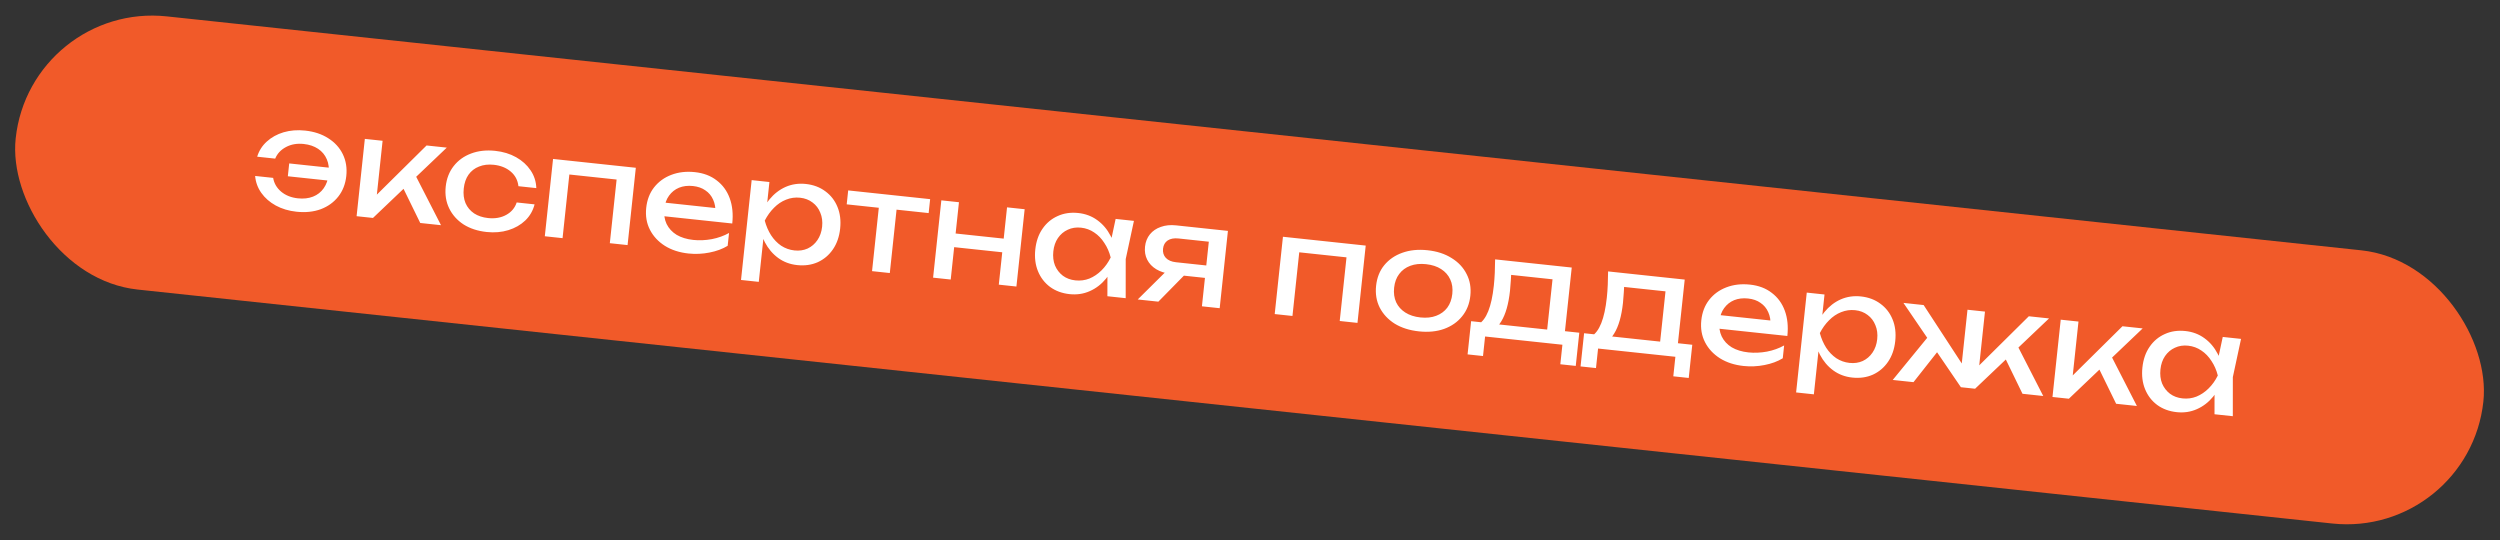 <?xml version="1.0" encoding="UTF-8"?> <svg xmlns="http://www.w3.org/2000/svg" width="546" height="118" viewBox="0 0 546 118" fill="none"><rect x="0" y="0" width="546" height="118" fill="#333333" stroke="none"/><rect x="6.604" y="0.398" width="542" height="60" rx="30" transform="rotate(6.085 6.604 0.398)" fill="#F15A29"></rect><path d="M64.753 46.24C63.062 46.059 61.552 45.607 60.221 44.882C58.91 44.159 57.862 43.242 57.075 42.133C56.288 41.023 55.836 39.788 55.72 38.428L59.657 38.848C59.853 40.035 60.439 41.043 61.417 41.871C62.397 42.68 63.613 43.161 65.064 43.316C66.297 43.448 67.397 43.323 68.362 42.944C69.328 42.564 70.107 41.953 70.7 41.111C71.292 40.269 71.653 39.242 71.783 38.029C71.914 36.795 71.778 35.715 71.374 34.787C70.972 33.839 70.339 33.078 69.475 32.503C68.612 31.928 67.563 31.575 66.33 31.443C64.878 31.289 63.587 31.513 62.457 32.117C61.327 32.72 60.543 33.562 60.106 34.642L56.168 34.222C56.569 32.917 57.27 31.815 58.27 30.916C59.273 29.997 60.492 29.323 61.926 28.892C63.379 28.464 64.951 28.34 66.642 28.52C68.611 28.73 70.3 29.292 71.711 30.207C73.124 31.102 74.178 32.26 74.871 33.681C75.564 35.103 75.817 36.689 75.631 38.439C75.444 40.189 74.862 41.686 73.885 42.929C72.908 44.172 71.633 45.092 70.061 45.689C68.491 46.266 66.722 46.45 64.753 46.24ZM73.453 39.624L62.863 38.496L63.162 35.691L73.752 36.82L73.453 39.624ZM77.881 47.217L79.681 30.332L83.559 30.746L82.109 44.349L80.99 43.807L93.164 31.77L97.579 32.24L81.46 47.598L77.881 47.217ZM91.782 48.699L87.422 39.786L90.397 37.629L96.316 49.182L91.782 48.699ZM116.753 44.633C116.405 46.004 115.727 47.178 114.717 48.157C113.71 49.115 112.479 49.819 111.023 50.267C109.567 50.715 107.984 50.848 106.274 50.666C104.325 50.458 102.644 49.907 101.231 49.012C99.84 48.099 98.798 46.932 98.104 45.511C97.411 44.089 97.158 42.504 97.344 40.753C97.531 39.003 98.113 37.507 99.09 36.263C100.067 35.02 101.331 34.109 102.881 33.53C104.453 32.933 106.214 32.738 108.163 32.946C109.873 33.129 111.393 33.592 112.721 34.337C114.05 35.082 115.104 36.039 115.885 37.209C116.667 38.358 117.083 39.65 117.131 41.083L113.223 40.666C113.08 39.364 112.52 38.298 111.542 37.47C110.565 36.642 109.33 36.148 107.839 35.989C106.645 35.862 105.576 35.989 104.63 36.371C103.686 36.733 102.919 37.325 102.329 38.147C101.76 38.951 101.411 39.96 101.282 41.173C101.155 42.366 101.283 43.426 101.667 44.352C102.071 45.28 102.695 46.03 103.539 46.603C104.385 47.156 105.405 47.496 106.598 47.623C108.11 47.784 109.432 47.553 110.564 46.929C111.697 46.306 112.457 45.401 112.845 44.216L116.753 44.633ZM138.863 36.641L137.063 53.526L133.185 53.112L134.855 37.451L136.457 39.402L122.556 37.92L124.533 36.351L122.864 52.012L118.986 51.599L120.786 34.714L138.863 36.641ZM150.357 55.365C148.389 55.155 146.678 54.601 145.225 53.702C143.774 52.783 142.682 51.61 141.949 50.185C141.216 48.759 140.944 47.161 141.133 45.391C141.319 43.641 141.89 42.153 142.845 40.928C143.823 39.684 145.077 38.772 146.607 38.191C148.159 37.592 149.88 37.393 151.769 37.595C153.658 37.796 155.243 38.398 156.525 39.399C157.828 40.383 158.775 41.68 159.368 43.292C159.96 44.904 160.146 46.744 159.926 48.812L144.026 47.117L144.341 44.164L158.302 45.653L156.245 46.55C156.304 45.429 156.137 44.446 155.745 43.6C155.372 42.756 154.81 42.082 154.059 41.58C153.331 41.06 152.429 40.742 151.355 40.628C150.222 40.507 149.203 40.63 148.299 40.996C147.415 41.364 146.69 41.941 146.123 42.725C145.559 43.49 145.217 44.439 145.096 45.572C144.962 46.825 145.125 47.939 145.584 48.913C146.064 49.889 146.794 50.681 147.775 51.288C148.778 51.878 149.996 52.249 151.428 52.402C152.72 52.54 154.064 52.482 155.459 52.228C156.855 51.955 158.11 51.505 159.223 50.88L158.924 53.684C157.805 54.369 156.475 54.861 154.935 55.159C153.415 55.46 151.889 55.528 150.357 55.365ZM164.163 39.338L168.041 39.752L167.414 45.628L167.172 46.206L166.809 49.607L166.877 50.67L165.716 61.558L161.838 61.145L164.163 39.338ZM165.649 48.035C166.218 46.285 167.01 44.801 168.025 43.581C169.042 42.342 170.226 41.423 171.577 40.822C172.948 40.224 174.42 40.009 175.991 40.177C177.641 40.353 179.063 40.886 180.255 41.778C181.449 42.649 182.333 43.789 182.907 45.198C183.483 46.587 183.677 48.166 183.488 49.937C183.302 51.687 182.779 53.19 181.921 54.446C181.064 55.702 179.958 56.64 178.604 57.26C177.253 57.86 175.752 58.072 174.102 57.896C172.531 57.729 171.148 57.209 169.954 56.338C168.759 55.466 167.786 54.317 167.033 52.889C166.3 51.463 165.839 49.845 165.649 48.035ZM179.551 49.517C179.671 48.383 179.539 47.363 179.153 46.457C178.789 45.533 178.224 44.789 177.46 44.225C176.697 43.641 175.789 43.293 174.735 43.181C173.681 43.068 172.66 43.211 171.673 43.608C170.707 43.988 169.829 44.578 169.04 45.379C168.253 46.16 167.58 47.094 167.022 48.181C167.338 49.361 167.798 50.426 168.401 51.375C169.006 52.305 169.739 53.067 170.601 53.661C171.485 54.238 172.454 54.583 173.508 54.695C174.562 54.808 175.522 54.669 176.388 54.278C177.256 53.868 177.965 53.26 178.513 52.453C179.084 51.629 179.43 50.65 179.551 49.517ZM192.111 43.675L195.989 44.089L194.333 59.631L190.455 59.217L192.111 43.675ZM185.244 41.586L203.143 43.493L202.818 46.536L184.92 44.628L185.244 41.586ZM205.588 43.754L209.436 44.164L207.637 61.049L203.788 60.639L205.588 43.754ZM219.937 45.284L223.785 45.694L221.985 62.578L218.137 62.168L219.937 45.284ZM207.038 50.818L220.82 52.287L220.502 55.27L206.72 53.801L207.038 50.818ZM241.854 64.696L241.866 58.362L242.873 56.267L242.327 54.036L243.654 47.812L247.651 48.238L245.856 56.585L245.851 65.123L241.854 64.696ZM243.947 56.381C243.381 58.111 242.589 59.596 241.572 60.835C240.555 62.074 239.361 62.992 237.99 63.59C236.638 64.191 235.177 64.407 233.606 64.24C231.955 64.064 230.533 63.54 229.339 62.668C228.146 61.777 227.263 60.627 226.689 59.218C226.115 57.809 225.922 56.23 226.108 54.48C226.297 52.71 226.819 51.207 227.675 49.971C228.533 48.714 229.638 47.786 230.989 47.186C232.342 46.566 233.844 46.344 235.495 46.52C237.066 46.687 238.449 47.207 239.643 48.078C240.857 48.952 241.831 50.102 242.564 51.528C243.319 52.935 243.78 54.553 243.947 56.381ZM230.046 54.9C229.925 56.033 230.047 57.062 230.411 57.986C230.797 58.892 231.371 59.637 232.134 60.221C232.898 60.785 233.808 61.123 234.862 61.236C235.935 61.35 236.955 61.218 237.921 60.838C238.889 60.438 239.766 59.848 240.554 59.067C241.363 58.268 242.037 57.324 242.575 56.235C242.278 55.057 241.818 54.002 241.193 53.071C240.59 52.122 239.857 51.359 238.993 50.785C238.131 50.19 237.163 49.835 236.089 49.721C235.035 49.609 234.074 49.758 233.205 50.168C232.339 50.558 231.621 51.165 231.05 51.99C230.502 52.796 230.167 53.766 230.046 54.9ZM264.585 58.099L264.295 60.813L255.764 59.904L255.714 59.808C254.481 59.677 253.42 59.342 252.532 58.805C251.644 58.268 250.984 57.574 250.552 56.723C250.119 55.873 249.959 54.92 250.072 53.867C250.184 52.812 250.541 51.915 251.143 51.175C251.745 50.434 252.537 49.895 253.518 49.557C254.501 49.2 255.61 49.087 256.843 49.218L268.178 50.426L266.378 67.311L262.5 66.897L264.183 51.117L265.287 52.924L257.382 52.081C256.408 51.977 255.618 52.124 255.012 52.523C254.426 52.923 254.091 53.521 254.006 54.316C253.921 55.112 254.122 55.777 254.608 56.311C255.114 56.848 255.854 57.168 256.829 57.272L264.585 58.099ZM260.092 58.645L252.984 65.883L248.48 65.403L255.766 58.184L260.092 58.645ZM298.272 53.635L296.473 70.519L292.595 70.105L294.264 54.444L295.866 56.395L281.965 54.913L283.943 53.344L282.273 69.005L278.395 68.592L280.195 51.707L298.272 53.635ZM309.886 72.371C307.838 72.153 306.077 71.593 304.604 70.692C303.153 69.773 302.062 68.6 301.329 67.175C300.616 65.751 300.352 64.164 300.539 62.414C300.727 60.644 301.319 59.148 302.314 57.927C303.332 56.688 304.645 55.782 306.255 55.209C307.886 54.619 309.727 54.433 311.775 54.651C313.823 54.87 315.573 55.438 317.024 56.357C318.496 57.259 319.589 58.421 320.303 59.845C321.038 61.251 321.311 62.838 321.122 64.608C320.936 66.359 320.334 67.853 319.317 69.092C318.32 70.334 317.005 71.249 315.373 71.84C313.763 72.412 311.934 72.589 309.886 72.371ZM310.21 69.328C311.523 69.468 312.672 69.349 313.658 68.972C314.663 68.596 315.47 68.008 316.078 67.208C316.688 66.388 317.057 65.382 317.184 64.189C317.312 62.995 317.162 61.944 316.736 61.033C316.313 60.103 315.649 59.349 314.745 58.77C313.861 58.193 312.763 57.834 311.451 57.694C310.158 57.556 309.009 57.675 308.003 58.051C306.998 58.426 306.19 59.024 305.58 59.844C304.971 60.644 304.604 61.641 304.476 62.834C304.349 64.027 304.498 65.089 304.921 66.019C305.347 66.929 306.012 67.674 306.916 68.253C307.82 68.832 308.918 69.191 310.21 69.328ZM344.918 72.666L344.145 79.915L340.774 79.556L341.229 75.29L324.344 73.49L323.89 77.756L320.519 77.397L321.292 70.147L325.647 70.612L326.714 70.786L339.035 72.099L339.996 72.141L344.918 72.666ZM326.532 56.647L343.267 58.431L341.588 74.182L337.71 73.768L339.262 59.211L340.861 61.191L328.243 59.846L330.053 58.712C330.059 59.597 330.029 60.449 329.962 61.267C329.917 62.066 329.857 62.814 329.783 63.51C329.473 66.414 328.833 68.648 327.862 70.214C326.91 71.782 325.728 72.491 324.316 72.341L322.878 70.83C324.636 69.81 325.761 66.993 326.253 62.38C326.348 61.485 326.417 60.557 326.459 59.596C326.503 58.615 326.528 57.632 326.532 56.647ZM369.592 75.296L368.82 82.545L365.449 82.186L365.903 77.92L349.019 76.12L348.564 80.386L345.193 80.027L345.966 72.778L350.322 73.242L351.389 73.416L363.709 74.73L364.67 74.772L369.592 75.296ZM351.207 59.277L367.942 61.061L366.263 76.812L362.385 76.399L363.937 61.841L365.536 63.822L352.917 62.477L354.728 61.342C354.734 62.228 354.704 63.079 354.636 63.897C354.591 64.697 354.532 65.445 354.458 66.141C354.148 69.044 353.508 71.279 352.536 72.845C351.585 74.413 350.403 75.121 348.991 74.971L347.553 73.46C349.311 72.441 350.436 69.624 350.928 65.01C351.023 64.115 351.092 63.187 351.134 62.226C351.178 61.245 351.202 60.262 351.207 59.277ZM380.79 79.93C378.821 79.72 377.11 79.165 375.657 78.266C374.207 77.347 373.115 76.175 372.382 74.749C371.649 73.323 371.377 71.725 371.565 69.956C371.752 68.205 372.323 66.718 373.278 65.492C374.255 64.249 375.509 63.336 377.039 62.755C378.592 62.156 380.312 61.958 382.202 62.159C384.091 62.36 385.676 62.962 386.957 63.963C388.26 64.947 389.208 66.245 389.801 67.857C390.393 69.469 390.579 71.309 390.359 73.377L374.459 71.682L374.773 68.729L388.734 70.217L386.678 71.114C386.737 69.994 386.57 69.011 386.178 68.164C385.805 67.32 385.243 66.647 384.492 66.144C383.763 65.624 382.862 65.307 381.788 65.192C380.654 65.071 379.636 65.194 378.732 65.56C377.848 65.929 377.122 66.505 376.556 67.29C375.992 68.054 375.649 69.003 375.528 70.137C375.395 71.389 375.558 72.503 376.017 73.477C376.496 74.454 377.227 75.245 378.208 75.853C379.211 76.442 380.428 76.814 381.86 76.966C383.153 77.104 384.497 77.046 385.891 76.793C387.288 76.519 388.543 76.07 389.655 75.444L389.357 78.248C388.238 78.933 386.908 79.425 385.368 79.724C383.847 80.024 382.321 80.093 380.79 79.93ZM394.596 63.903L398.474 64.316L397.847 70.193L397.605 70.77L397.242 74.171L397.31 75.234L396.149 86.123L392.271 85.709L394.596 63.903ZM396.082 72.599C396.651 70.85 397.443 69.365 398.457 68.146C399.475 66.907 400.659 65.987 402.01 65.387C403.381 64.789 404.852 64.574 406.423 64.741C408.074 64.917 409.495 65.451 410.688 66.342C411.882 67.214 412.766 68.354 413.34 69.763C413.916 71.151 414.11 72.731 413.921 74.501C413.734 76.251 413.212 77.754 412.354 79.01C411.496 80.266 410.391 81.204 409.037 81.824C407.686 82.425 406.185 82.637 404.534 82.461C402.963 82.293 401.581 81.774 400.386 80.902C399.192 80.031 398.218 78.881 397.465 77.453C396.732 76.027 396.271 74.409 396.082 72.599ZM409.983 74.081C410.104 72.948 409.971 71.928 409.585 71.022C409.221 70.098 408.657 69.354 407.892 68.79C407.13 68.206 406.222 67.857 405.168 67.745C404.114 67.633 403.093 67.775 402.105 68.173C401.14 68.552 400.262 69.143 399.473 69.944C398.685 70.725 398.013 71.659 397.454 72.746C397.771 73.926 398.231 74.99 398.833 75.94C399.438 76.869 400.172 77.631 401.034 78.226C401.917 78.803 402.886 79.147 403.94 79.26C404.994 79.372 405.954 79.233 406.821 78.843C407.689 78.432 408.398 77.824 408.946 77.018C409.517 76.194 409.862 75.215 409.983 74.081ZM413.372 82.98L421.593 72.935L424.047 75.671L417.906 83.464L413.372 82.98ZM441.711 86.001L437.381 77.092L440.327 74.932L446.246 86.485L441.711 86.001ZM432.074 81.595L430.985 81.057L443.094 69.073L447.509 69.543L431.36 84.898L428.258 84.567L415.709 66.153L420.124 66.624L429.434 80.891L428.256 81.188L429.7 67.645L433.518 68.052L432.074 81.595ZM448.263 86.7L450.063 69.816L453.941 70.229L452.49 83.832L451.372 83.29L463.546 71.253L467.961 71.724L451.842 87.081L448.263 86.7ZM462.164 88.182L457.804 79.269L460.779 77.113L466.698 88.665L462.164 88.182ZM483.648 90.472L483.66 84.138L484.667 82.043L484.121 79.812L485.448 73.588L489.445 74.014L487.651 82.361L487.646 90.898L483.648 90.472ZM485.741 82.157C485.175 83.887 484.383 85.371 483.366 86.61C482.349 87.849 481.155 88.768 479.784 89.366C478.432 89.966 476.971 90.183 475.4 90.015C473.75 89.839 472.327 89.315 471.133 88.444C469.94 87.552 469.057 86.402 468.483 84.994C467.91 83.585 467.716 82.005 467.902 80.255C468.091 78.485 468.613 76.982 469.469 75.746C470.327 74.49 471.432 73.562 472.783 72.962C474.136 72.341 475.638 72.12 477.289 72.296C478.86 72.463 480.243 72.982 481.437 73.854C482.652 74.728 483.625 75.877 484.358 77.303C485.113 78.711 485.574 80.329 485.741 82.157ZM471.84 80.675C471.719 81.809 471.841 82.837 472.205 83.761C472.591 84.667 473.165 85.412 473.928 85.996C474.692 86.561 475.602 86.899 476.656 87.011C477.73 87.126 478.749 86.993 479.715 86.613C480.683 86.214 481.56 85.623 482.348 84.842C483.157 84.044 483.831 83.1 484.369 82.011C484.072 80.833 483.612 79.778 482.987 78.846C482.384 77.897 481.651 77.135 480.787 76.56C479.925 75.966 478.957 75.611 477.883 75.496C476.829 75.384 475.868 75.533 475 75.943C474.133 76.334 473.415 76.941 472.844 77.765C472.296 78.572 471.961 79.541 471.84 80.675Z" fill="white"></path></svg> 